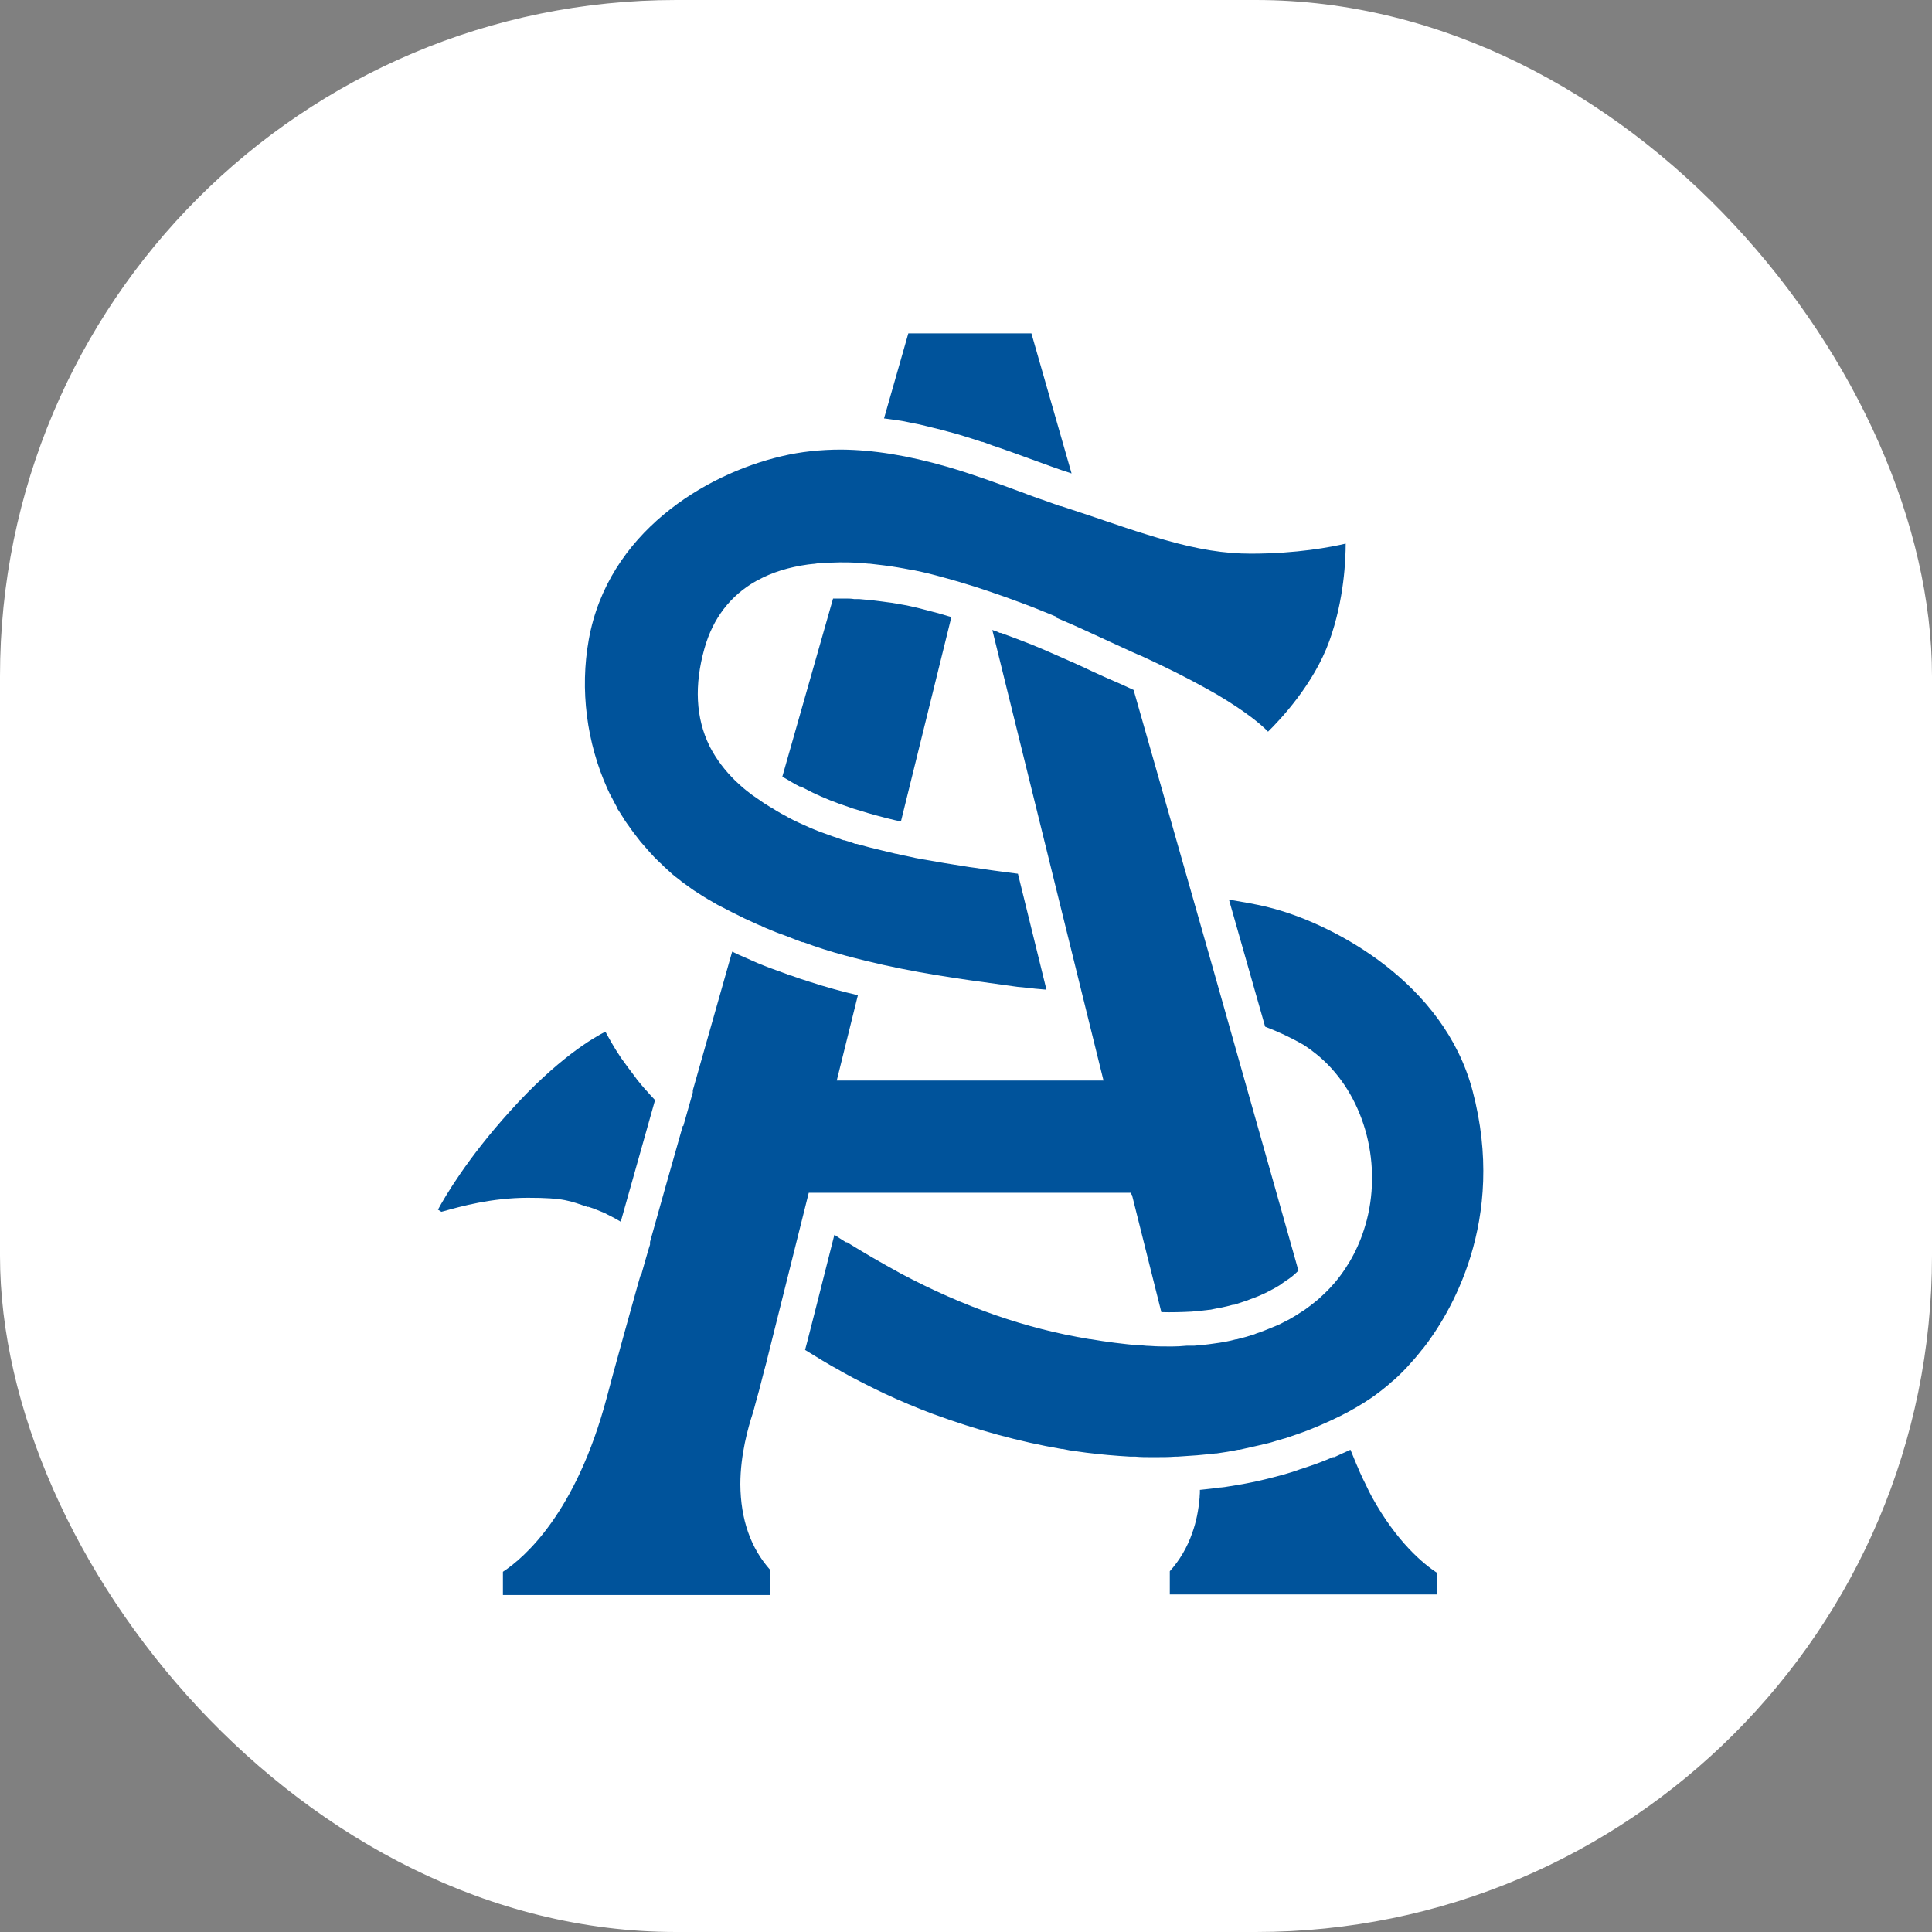 <svg xmlns="http://www.w3.org/2000/svg" version="1.1" xmlns:xlink="http://www.w3.org/1999/xlink" xmlns:svgjs="http://svgjs.dev/svgjs" width="1000" height="1000"><rect width="100%" height="100%" fill="#808080" stroke="none"/><g clip-path="url(#SvgjsClipPath1013)"><rect width="1000" height="1000" fill="#ffffff"></rect><g transform="matrix(1.367,0,0,1.367,150,150)"><svg xmlns="http://www.w3.org/2000/svg" version="1.1" xmlns:xlink="http://www.w3.org/1999/xlink" xmlns:svgjs="http://svgjs.dev/svgjs" width="512" height="512"><svg id="Layer_1" xmlns="http://www.w3.org/2000/svg" version="1.1" xmlns:svgjs="http://svgjs.dev/svgjs" viewBox="0 0 512 512">
  <!-- Generator: Adobe Illustrator 29.1.0, SVG Export Plug-In . SVG Version: 2.1.0 Build 142)  -->
  <defs>
    <style>
      .st0 {
        stroke: #fff;
        stroke-miterlimit: 10;
        stroke-width: 1.4px;
      }

      .st0, .st1 {
        fill: #00539b;
      }
    </style>
  <clipPath id="SvgjsClipPath1013"><rect width="1000" height="1000" x="0" y="0" rx="350" ry="350"></rect></clipPath></defs>
  <path class="st1" d="M113,347.2c.7.2,1.4.5,2.1.7,1.3.5,2.5,1,3.7,1.5.5.2.9.4,1.4.7,1.8.9,3.2,1.6,4.5,2.4.2.1.4.2.6.4,3.8-13.5,8.1-28.8,13-46.1-1.2-1.2-2.2-2.4-3.2-3.5l-.4-.4c-1.2-1.4-2.4-2.8-3.4-4.1l-.2-.3c-2-2.6-3.9-5.2-5.7-7.7-2.9-4.3-4.8-7.9-5.9-9.9-4.5,2.3-18,10-36.1,30.1-16.3,18-24.7,32.5-27.3,37.3l1.3.8.8-.2c6.4-1.8,18.2-5.1,32-5.1s15.8,1.2,22.7,3.5Z"></path>
  <path class="st1" d="M318.9,342.8l11.1,44.3c4,.1,7.7,0,11.5-.2,2.2-.2,4.4-.4,6.7-.7.6,0,1.1-.2,1.7-.3l1-.2c1.3-.2,2.6-.5,3.9-.8.8-.2,1.6-.4,2.3-.6h.5c1.1-.4,2.2-.7,3.3-1.1.9-.3,1.9-.6,2.8-1,1-.4,1.9-.7,2.9-1.1.9-.4,1.8-.8,2.7-1.2.9-.4,1.7-.9,2.5-1.3l.4-.2c.8-.4,1.4-.8,2.1-1.2.6-.3,1.1-.7,1.6-1.1l1.3-.9c.6-.4,1.1-.7,1.6-1.1,1.1-.8,2.1-1.7,3.1-2.7l-1-3.6c-7.8-27.6-18.2-64.5-31.9-112.8l-29.5-103.5c-1.8-.8-3.7-1.7-5.7-2.6l-1.4-.6c-1.3-.6-2.6-1.1-3.9-1.7l-4.6-2.1c-2.5-1.2-5.1-2.4-7.8-3.6l-.5-.2c-3.1-1.4-6.1-2.7-9.1-4l-.9-.4c-1.5-.6-3.1-1.3-4.8-2-3.8-1.5-7.7-3-11.6-4.4h-.4c-.9-.5-1.9-.8-2.8-1.1l35.8,145.1h0l6.3,25.5h-101l8-32.3-4.5-1.1c-1.5-.4-3-.8-4.5-1.2l-2.4-.7c-1.2-.3-2.3-.7-3.5-1l-.5-.2c-1-.3-1.9-.6-2.9-.9-1.2-.4-2.5-.8-3.7-1.2-1.1-.4-2.3-.8-3.4-1.2h-.2c-1.2-.5-2.2-.8-3.2-1.2-1.2-.4-2.4-.9-3.6-1.3l-1.6-.6c-.6-.2-1.2-.5-1.8-.7-1.5-.6-3-1.2-4.5-1.9l-1.1-.5c-.5-.2-.9-.4-1.4-.6-1.6-.7-3.2-1.4-4.8-2.2l-14.9,52.5v.8c0,0-3.6,12.7-3.6,12.7h-.2c-4.7,16.4-8.8,31.1-12.4,43.9v1c-.1,0-3.4,11.7-3.4,11.7h-.2c0-.1-1,3.4-1,3.4-4.1,14.7-7.3,26.2-9.5,34.3l-2.3,8.6c-11.6,43.6-31.1,60.5-39.3,65.9v8.8h101.3v-9.4c-7.5-8.3-11.3-19.3-11.4-32.5,0-11.3,3-21.7,4.7-26.9.2-.7.6-2,1.1-4,.4-1.4.8-2.9,1.3-4.7l1.8-7c.6-2.1,1.2-4.5,1.8-7l1.4-5.6,13.8-55.2h122.1v.5Z"></path>
  <g>
    <path class="st1" d="M210.7,360.7l-.5-.3c-1.4-.9-2.7-1.7-4-2.6l-6.6,26.1c-1.4,5.5-2.6,10.3-3.7,14.5l-.8,3c1.8,1.1,3.6,2.2,5.4,3.3l1.3.8c2.2,1.3,4.2,2.5,6.3,3.6l1,.6c5.2,2.9,10.6,5.6,15.8,8.1,6.4,3,12.4,5.5,18.5,7.8,16.6,6.1,33,10.6,48.8,13.3h.4c1.8.4,3.5.7,5.3.9l3.6.5c5.6.7,11.2,1.2,16.6,1.5h2c2.1.2,4.1.2,6.1.2h1.2s.4,0,.4,0c2.5,0,5,0,7.6-.2h.8c2.5-.2,4.9-.3,7.3-.5,2.6-.2,4.9-.5,7-.7h.4c2.7-.4,5.5-.8,8.2-1.4h.5c2.2-.5,4.5-1,7.1-1.6,1.3-.3,2.5-.6,3.8-.9.7-.2,1.3-.3,1.8-.5l1.3-.4c.9-.2,1.6-.5,2.4-.7l1.1-.3c1.5-.5,3-1,4.4-1.5,5.8-2,11.2-4.4,16.3-6.9,4.2-2.1,8.1-4.4,11.5-6.7.9-.6,1.7-1.2,2.5-1.8l.4-.3c.9-.7,1.6-1.2,2.3-1.8l.5-.4c.8-.6,1.5-1.3,2.3-2l.3-.2c.8-.7,1.7-1.5,2.5-2.3,2.1-2,4-4.1,5.9-6.3.9-1.1,1.8-2.1,2.7-3.3l.3-.3c10.1-12.9,32-48.3,18.8-97.9-10.9-40.8-52-62.3-74.6-68.6l-.7-.2c-.9-.2-1.9-.5-2.7-.7-4.3-1-8.8-1.8-14.2-2.7l13.7,48.1c5.2,2,9.6,4.1,13.7,6.4,1.1.6,2.2,1.4,3.5,2.3l.9.7c.9.7,1.7,1.3,2.5,2,16.5,14.2,23.7,39.1,17.9,61.8l-.2.7h0c-2.3,8.6-6.3,16.3-11.9,23-1.3,1.5-2.7,3-4.1,4.3-1.3,1.2-2.3,2.2-3.5,3.1-1.4,1.1-2.9,2.3-4.4,3.3l-.5.3c-1.5,1-3.1,2-4.9,3l-.6.3c-1.5.8-3.2,1.7-5.3,2.5l-.7.3c-1.8.7-3.6,1.5-5.8,2.2l-.7.3c-2.1.7-4.3,1.3-6.7,1.9h-.3c-2.5.7-5.3,1.2-8.4,1.6-2.6.4-5,.6-7.3.8-.3,0-.6,0-.8,0h-2c-2.2.2-3.9.3-5.7.3-3,0-5.7,0-8.1-.2-1,0-2-.1-3-.2h-1.5c-6.1-.6-12.1-1.3-18.4-2.4h-.1s-.2,0-.2,0c-24.2-4-47.6-12.2-71.5-24.9l-.7-.4h0c-6.4-3.5-13-7.3-19.6-11.4Z"></path>
    <polygon class="st0" points="211.9 358.8 211.9 358.8 211.9 358.8 211.9 358.8"></polygon>
  </g>
  <g>
    <path class="st1" d="M228.9,49.2c1.3.2,2.5.4,3.7.6l2.4.5c2.3.4,4.4.9,6.4,1.4l2,.5c2.1.5,4.1,1,6.2,1.6l1.9.5c1.4.4,2.5.7,3.7,1.1l3.2,1c1.3.4,2.5.8,3.7,1.2h.3c1.3.5,2.5.9,3.8,1.4l1.8.6c1.9.7,3.8,1.3,5.7,2l6.6,2.4c5.6,2,10.8,4,15.6,5.5h.1c0,0-15.2-53-15.2-53h-46.6l-9.2,32.2c1.3.2,2.5.3,3.7.5Z"></path>
    <polygon class="st0" points="261.5 59.7 261.5 59.7 261.5 59.7 261.5 59.7"></polygon>
  </g>
  <path class="st1" d="M395.2,441.9c-2,.9-4.1,1.7-6.2,2.5-2.3.8-4.5,1.6-6.8,2.3l-.8.3c-.6.2-1.2.4-1.8.6-1.2.4-2.4.7-3.7,1.1-1.1.3-2.3.6-3.4.9l-.8.2c-.9.2-1.8.5-2.8.7-2.5.6-4.8,1.1-7,1.5-1.1.2-2.3.4-3.4.6l-3.1.5c-1,.2-1.9.3-2.9.4h-.3c-2.5.4-5.1.6-7.6.9,0,.8,0,1.7-.1,2.5v.3c-.4,4.8-1.3,9.4-2.8,13.5-1.9,5.5-4.8,10.4-8.5,14.5v8.8h101.3v-8.1c-5.3-3.5-15.3-11.7-24.7-28.7h0c-.8-1.5-1.6-3-2.3-4.6-.8-1.6-1.6-3.2-2.3-4.8l-.5-1.2c-.6-1.4-1.2-2.7-1.7-4-.5-1.1-.9-2.3-1.4-3.4l-1.5.7c-1.1.5-2.3,1-3.5,1.6l-1.4.6Z"></path>
  <path class="st1" d="M193.3,188l.6.3c1.4.7,2.8,1.4,4.3,2.2,4,1.9,8.4,3.7,13.6,5.4l1.4.5c3.8,1.2,7.9,2.4,12.2,3.5l1.6.4c1.5.4,2.9.7,4.4,1l19.1-77.4-1.1-.3c-2-.6-4-1.2-6-1.7l-1.9-.5c-1.3-.3-2.6-.7-3.9-1l-2.2-.5c-1.2-.3-2.3-.5-3.5-.7l-2.3-.4c-1.1-.2-2.2-.4-3.3-.5l-2.2-.3c-1.1-.1-2.1-.3-3.2-.4h-.4c-.6-.1-1.2-.2-1.7-.2-1.1-.1-2.1-.2-3.2-.3h-1.9c-1.1-.2-2.3-.2-3.4-.2h-1.5c-1.1,0-2.2,0-3.1,0l-19.2,67.4c.6.4,1.3.8,2,1.2l1,.6h0l.5.3c1,.6,2.1,1.2,3.3,1.8Z"></path>
  <g>
    <g>
      <path class="st1" d="M290.1,124.1l6.5,2.8c1.4.6,2.7,1.2,4,1.8l10,4.6c3,1.4,5.7,2.6,8.5,3.9,1.3.6,2.5,1.1,3.7,1.6l6.8,3.2c8,3.8,15.1,7.6,21.4,11.2h0c11.3,6.7,16.9,11.5,19.4,14.1,4.5-4.4,17.3-17.9,23.2-34.3,5.7-15.8,6.2-31.3,6.2-36.9-5.5,1.3-18.5,3.8-35.8,3.8h-.2c-9.9,0-19.9-1.6-32.5-5.2-2.4-.7-4.8-1.4-7.3-2.2-4.9-1.5-9.9-3.2-14.9-4.9-3-1-6.1-2.1-9.2-3.1-2.7-.9-5.2-1.7-7.9-2.6h-.3c-2.2-.8-4.4-1.6-6.7-2.4l-1.5-.5c-2.2-.8-4.5-1.6-6.7-2.5l-.6-.2c-8.7-3.2-17.7-6.5-27.3-9.3-14.9-4.3-28-6.4-40.1-6.5-7.8,0-15.4.8-22.5,2.5-29.2,6.8-65.9,29.1-73.1,69.5-3.4,18.9-.8,39,7.1,56.5.5,1.2,1.1,2.3,1.7,3.4.6,1.2,1.2,2.3,1.8,3.4v.3c.7,1,1.3,2,2,3.1l.2.3c.6,1,1.2,2,1.9,2.9l.3.4c.6.9,1.3,1.8,2,2.8l.4.5c.7.9,1.3,1.7,2,2.6l.5.6c.7.8,1.4,1.6,2.1,2.4l.6.7c.7.8,1.4,1.5,2.1,2.3l.8.8c.7.7,1.4,1.4,2.2,2.1l.9.9c.7.7,1.5,1.3,2.2,2l1,.9c.7.6,1.5,1.2,2.3,1.8l1.1.9c.7.5,1.5,1.1,2.2,1.6l1.4,1c.7.5,1.4,1,2.1,1.4l1.7,1.1c.8.5,1.7,1.1,2.6,1.6l1.4.8c1.3.8,2.7,1.6,4.2,2.3,2.3,1.2,4.6,2.4,6.9,3.5l1.2.6c1.9.9,3.9,1.8,5.9,2.7h.3c0,.1,1.8.9,1.8.9,1.8.7,3.5,1.5,5.2,2.1l2.2.8c1,.4,2.1.8,3.1,1.2l1.5.6c.6.2,1.3.5,1.9.7h.4c5.1,1.9,10.4,3.6,16,5.1,2.6.7,5,1.3,7.4,1.9,18.7,4.6,36.3,7,51.8,9.1l4.3.6c1.1.2,2.3.3,3.6.4,3.1.4,6.5.7,9,.9l-10.8-43.9c-2.6-.3-5.1-.7-7.6-1l-1.5-.2c-2.6-.4-5.1-.7-7.6-1.1h0s-1.5-.2-1.5-.2c-6.6-1-12.5-2-18.1-3-1.7-.3-3.3-.6-4.9-1-1.7-.3-3.4-.7-5-1.1h-.2c-1.7-.4-3.3-.8-5-1.2-1.7-.4-3.3-.8-4.9-1.2-1.8-.5-3.3-.9-4.8-1.3h-.5c-1.4-.6-2.8-1-4.2-1.4h-.3c-1.6-.6-2.9-1.1-4.2-1.5l-.8-.3c-1.2-.4-2.4-.9-3.6-1.3l-.8-.3c-1.2-.5-2.3-.9-3.4-1.4-1.4-.6-2.7-1.2-4-1.8-1.5-.7-3-1.4-4.4-2.2l-.3-.2c-1.4-.7-2.8-1.5-4.1-2.3l-.3-.2c-1.5-.9-2.9-1.7-4.1-2.5l-.3-.2c-1.5-1-2.9-2-4.2-2.9-.7-.5-1.4-1.1-2.2-1.7-1.4-1.1-2.8-2.4-4.1-3.6-4.1-4-7.3-8.3-9.6-12.7l-.3-.6c-5.2-10.6-5.8-23-1.9-36.9,3.2-11.4,9.8-20,19.5-25.5l.6-.3h0c5.4-3,11.9-5,19.1-6h0s1.8-.2,1.8-.2c.5,0,1-.1,1.6-.2,1.5-.1,2.9-.2,4.3-.3h.9c1.1,0,2.1-.1,3.2-.1h1.2c1.6,0,3.2,0,4.8.1,1.9.1,3.5.2,5.2.4h.4c3.5.4,7.1.8,10.6,1.4,1.6.3,3,.5,4.4.8l1.8.3c1,.2,1.9.4,2.8.6l1.3.3c.6.1,1.2.3,1.7.4.9.2,1.8.5,2.7.7l4.4,1.2,4.2,1.2c4.1,1.2,8.1,2.5,11.9,3.8l2.3.8c1.8.6,3.5,1.2,5.1,1.8l1.9.7c1.5.5,2.9,1.1,4.3,1.6l1.6.6c1.7.7,3.4,1.3,5,2l2,.8c1,.4,2,.8,2.9,1.2Z"></path>
      <polygon class="st1" points="177.5 241.7 177.5 241.7 177.5 241.7 177.5 241.7"></polygon>
    </g>
    <polygon class="st0" points="214.8 208.2 214.8 208.2 214.8 208.2 214.8 208.2"></polygon>
    <polygon class="st0" points="218.6 106.1 218.6 106.1 218.6 106.1 218.6 106.1"></polygon>
  </g>
</svg></svg></g></g></svg>